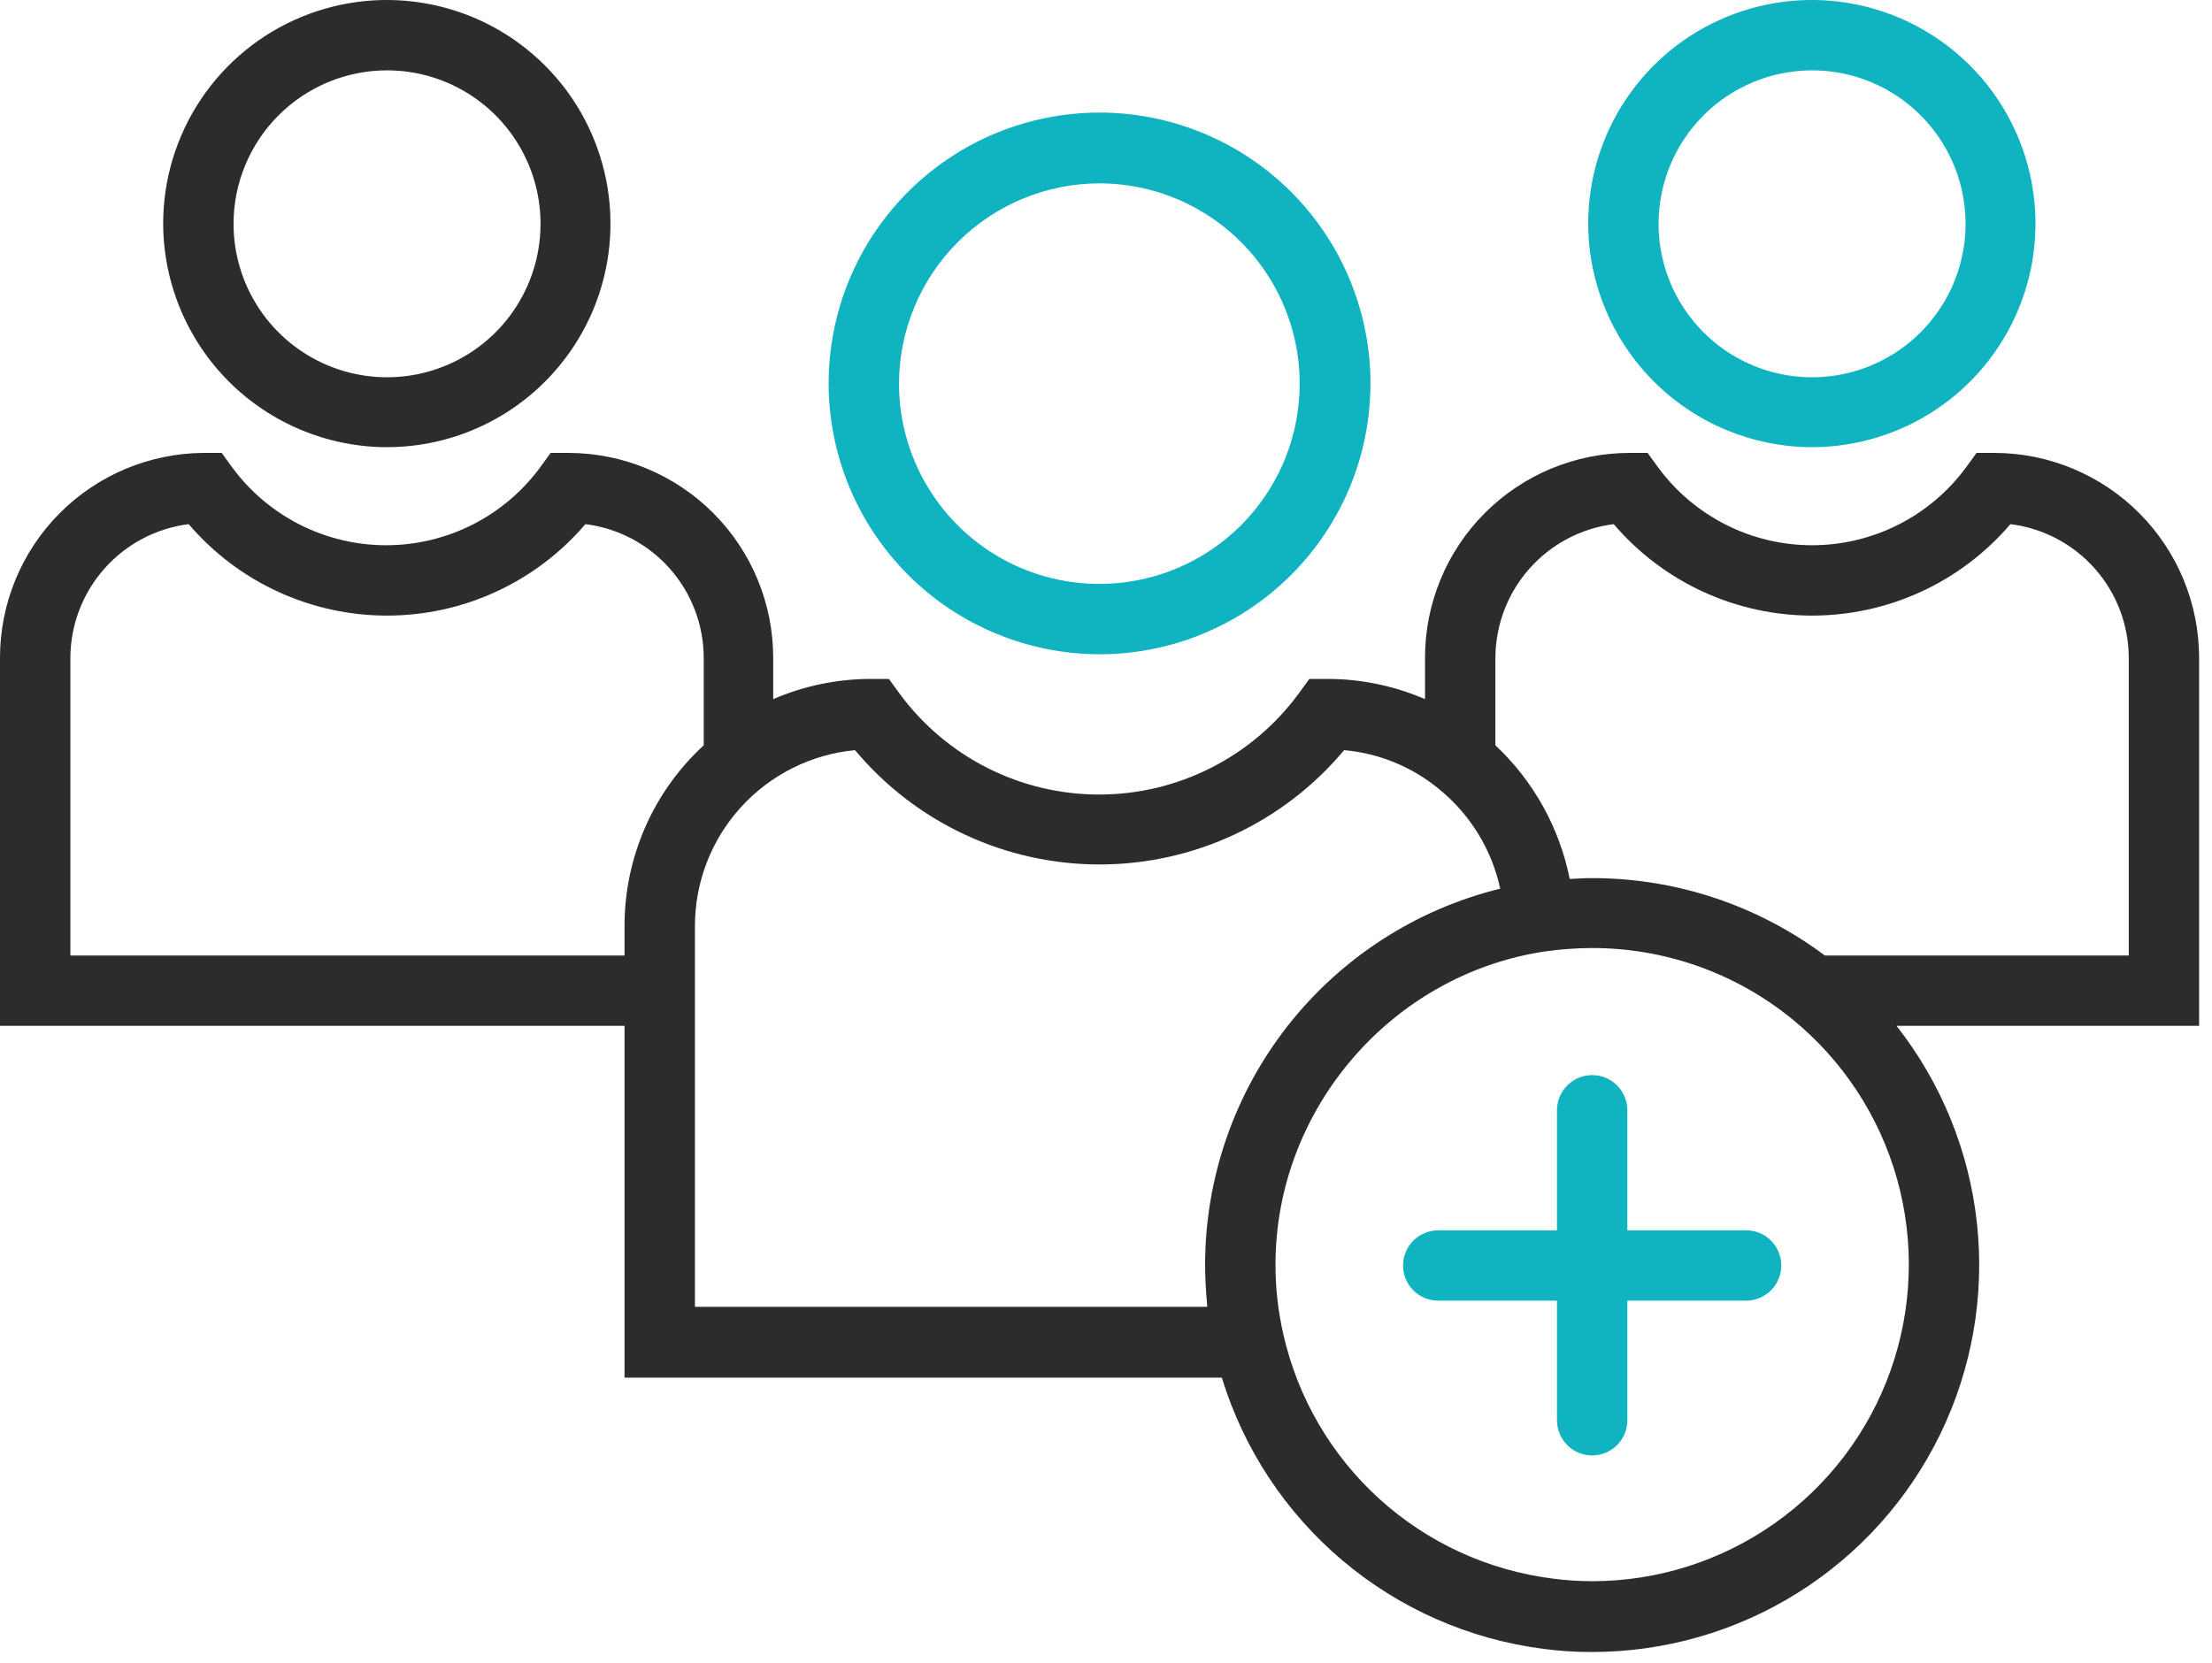 <svg width="117" height="88" viewBox="0 0 117 88" fill="none" xmlns="http://www.w3.org/2000/svg">
<path d="M58.159 34.616C60.993 34.616 63.764 33.776 66.121 32.201C68.477 30.627 70.314 28.389 71.399 25.77C72.483 23.151 72.767 20.27 72.214 17.49C71.661 14.71 70.296 12.157 68.292 10.153C66.288 8.149 63.735 6.784 60.955 6.231C58.175 5.678 55.294 5.962 52.675 7.046C50.056 8.131 47.818 9.968 46.244 12.324C44.669 14.681 43.829 17.452 43.829 20.286C43.834 24.085 45.346 27.727 48.032 30.413C50.718 33.099 54.36 34.611 58.159 34.616ZM58.159 9.701C60.255 9.703 62.303 10.327 64.044 11.493C65.785 12.659 67.142 14.316 67.942 16.253C68.742 18.19 68.949 20.321 68.538 22.376C68.127 24.431 67.116 26.318 65.632 27.799C64.148 29.279 62.259 30.286 60.203 30.693C58.147 31.099 56.017 30.887 54.081 30.083C52.146 29.279 50.493 27.919 49.33 26.175C48.168 24.431 47.548 22.382 47.551 20.286C47.56 17.477 48.681 14.787 50.669 12.803C52.657 10.819 55.35 9.704 58.159 9.701ZM95.846 23.659C98.185 23.657 100.47 22.961 102.414 21.661C104.358 20.36 105.872 18.512 106.766 16.351C107.66 14.19 107.893 11.812 107.436 9.519C106.979 7.225 105.853 5.119 104.199 3.465C102.546 1.811 100.439 0.685 98.145 0.228C95.852 -0.229 93.474 0.004 91.313 0.898C89.152 1.792 87.304 3.307 86.004 5.25C84.703 7.194 84.007 9.479 84.005 11.818C84.01 14.957 85.259 17.966 87.478 20.186C89.698 22.405 92.707 23.654 95.846 23.659ZM95.846 3.722C97.452 3.722 99.022 4.198 100.357 5.09C101.692 5.983 102.733 7.251 103.347 8.734C103.962 10.218 104.122 11.85 103.809 13.425C103.496 15 102.723 16.447 101.587 17.582C100.452 18.718 99.005 19.491 97.43 19.804C95.855 20.117 94.223 19.957 92.739 19.342C91.256 18.728 89.988 17.687 89.096 16.352C88.203 15.017 87.727 13.447 87.727 11.841C87.729 9.689 88.585 7.625 90.107 6.102C91.629 4.58 93.694 3.724 95.846 3.722Z" fill="#10B3C0"/>
<path d="M105.501 23.962H104.547L103.989 24.729C103.049 26.006 101.823 27.044 100.408 27.759C98.994 28.474 97.431 28.847 95.846 28.847C94.261 28.847 92.699 28.474 91.284 27.759C89.87 27.044 88.643 26.006 87.704 24.729L87.146 23.962H86.192C83.32 23.965 80.567 25.109 78.539 27.142C76.51 29.175 75.372 31.931 75.374 34.802V36.989C73.743 36.285 71.986 35.921 70.21 35.919H69.256L68.698 36.687C67.481 38.345 65.891 39.694 64.056 40.623C62.221 41.553 60.193 42.037 58.136 42.037C56.079 42.037 54.051 41.553 52.216 40.623C50.381 39.694 48.791 38.345 47.574 36.687L47.016 35.919H46.062C44.286 35.921 42.529 36.285 40.898 36.989V34.802C40.896 31.932 39.757 29.179 37.729 27.147C35.701 25.115 32.951 23.969 30.08 23.962H29.126L28.568 24.729C27.628 26.006 26.402 27.044 24.988 27.759C23.573 28.474 22.011 28.847 20.425 28.847C18.84 28.847 17.278 28.474 15.863 27.759C14.449 27.044 13.223 26.006 12.283 24.729L11.725 23.962H10.771C7.908 23.979 5.168 25.129 3.149 27.16C1.131 29.192 -0.001 31.939 7.11277e-07 34.802V54.274H33.034V72.885H64.626C65.781 76.663 68.003 80.028 71.024 82.574C74.044 85.12 77.736 86.74 81.656 87.239C82.504 87.352 83.359 87.406 84.215 87.402C88.056 87.4 91.819 86.319 95.075 84.28C98.331 82.242 100.948 79.329 102.627 75.874C104.306 72.419 104.979 68.561 104.57 64.742C104.161 60.922 102.686 57.295 100.313 54.274H116.318V34.802C116.317 31.932 115.177 29.179 113.15 27.147C111.122 25.115 108.371 23.969 105.501 23.962ZM3.722 50.552V34.802C3.729 33.065 4.368 31.389 5.519 30.088C6.671 28.786 8.256 27.948 9.98 27.73C11.275 29.247 12.884 30.466 14.695 31.301C16.506 32.137 18.477 32.569 20.472 32.569C22.467 32.569 24.438 32.137 26.249 31.301C28.06 30.466 29.669 29.247 30.964 27.73C32.689 27.945 34.277 28.782 35.429 30.084C36.581 31.386 37.219 33.064 37.222 34.802V39.432C35.897 40.651 34.84 42.133 34.119 43.783C33.398 45.434 33.029 47.216 33.034 49.017V50.552H3.722ZM36.757 48.993C36.758 46.667 37.626 44.424 39.192 42.704C40.758 40.983 42.908 39.908 45.225 39.688C46.806 41.581 48.785 43.104 51.02 44.15C53.255 45.195 55.692 45.736 58.159 45.736C60.627 45.736 63.064 45.195 65.299 44.15C67.534 43.104 69.512 41.581 71.094 39.688C72.918 39.849 74.653 40.554 76.072 41.712L77.235 40.269L76.072 41.712C77.741 43.052 78.898 44.924 79.352 47.016C74.902 48.109 70.946 50.663 68.116 54.268C65.287 57.874 63.747 62.323 63.742 66.906C63.742 67.651 63.789 68.395 63.859 69.14H36.757V48.993ZM84.215 83.656C83.514 83.656 82.815 83.609 82.121 83.517C78.709 83.087 75.512 81.617 72.965 79.307C70.418 76.997 68.644 73.959 67.883 70.605C67.604 69.392 67.463 68.151 67.465 66.906C67.465 58.694 73.583 51.576 81.679 50.343C82.519 50.222 83.366 50.16 84.215 50.157C88.061 50.154 91.791 51.477 94.776 53.902C97.462 56.084 99.406 59.044 100.341 62.376C101.276 65.707 101.157 69.247 99.999 72.507C98.842 75.769 96.703 78.591 93.876 80.587C91.05 82.584 87.675 83.656 84.215 83.656ZM112.596 50.552H96.521C92.969 47.893 88.651 46.457 84.215 46.458C83.819 46.458 83.424 46.481 83.028 46.504C82.486 43.795 81.112 41.322 79.097 39.432V34.802C79.103 33.065 79.742 31.389 80.893 30.088C82.045 28.786 83.63 27.948 85.354 27.73C86.649 29.247 88.258 30.466 90.069 31.301C91.881 32.137 93.852 32.569 95.846 32.569C97.841 32.569 99.812 32.137 101.623 31.301C103.435 30.466 105.043 29.247 106.338 27.73C108.064 27.945 109.651 28.782 110.804 30.084C111.956 31.386 112.593 33.064 112.596 34.802V50.552ZM20.472 23.659C22.811 23.657 25.096 22.961 27.04 21.661C28.983 20.36 30.498 18.512 31.392 16.351C32.286 14.19 32.519 11.812 32.062 9.519C31.605 7.225 30.479 5.119 28.825 3.465C27.172 1.811 25.065 0.685 22.771 0.228C20.477 -0.229 18.1 0.004 15.939 0.898C13.778 1.792 11.93 3.307 10.629 5.25C9.329 7.194 8.633 9.479 8.631 11.818C8.636 14.957 9.885 17.966 12.104 20.186C14.324 22.405 17.333 23.654 20.472 23.659ZM20.472 3.722C22.079 3.722 23.649 4.199 24.985 5.092C26.321 5.985 27.361 7.255 27.975 8.74C28.589 10.225 28.748 11.858 28.433 13.434C28.118 15.009 27.343 16.456 26.205 17.59C25.067 18.725 23.618 19.496 22.042 19.807C20.465 20.118 18.832 19.954 17.349 19.335C15.866 18.717 14.599 17.673 13.71 16.335C12.821 14.997 12.348 13.425 12.353 11.818C12.361 9.669 13.22 7.611 14.741 6.094C16.263 4.577 18.323 3.724 20.472 3.722Z" fill="#2C2C2C"/>
<path d="M92.357 65.092H86.076V58.741C86.076 58.247 85.88 57.774 85.531 57.425C85.182 57.076 84.708 56.88 84.215 56.88C83.721 56.88 83.248 57.076 82.899 57.425C82.55 57.774 82.354 58.247 82.354 58.741V65.092H76.073C75.579 65.092 75.106 65.288 74.757 65.637C74.407 65.986 74.211 66.459 74.211 66.953C74.211 67.447 74.407 67.92 74.757 68.269C75.106 68.618 75.579 68.814 76.073 68.814H82.354V75.142C82.354 75.635 82.55 76.109 82.899 76.458C83.248 76.807 83.721 77.003 84.215 77.003C84.708 77.003 85.182 76.807 85.531 76.458C85.88 76.109 86.076 75.635 86.076 75.142V68.814H92.357C92.851 68.814 93.324 68.618 93.673 68.269C94.022 67.92 94.218 67.447 94.218 66.953C94.218 66.459 94.022 65.986 93.673 65.637C93.324 65.288 92.851 65.092 92.357 65.092Z" fill="#10B3C0"/>
</svg>
